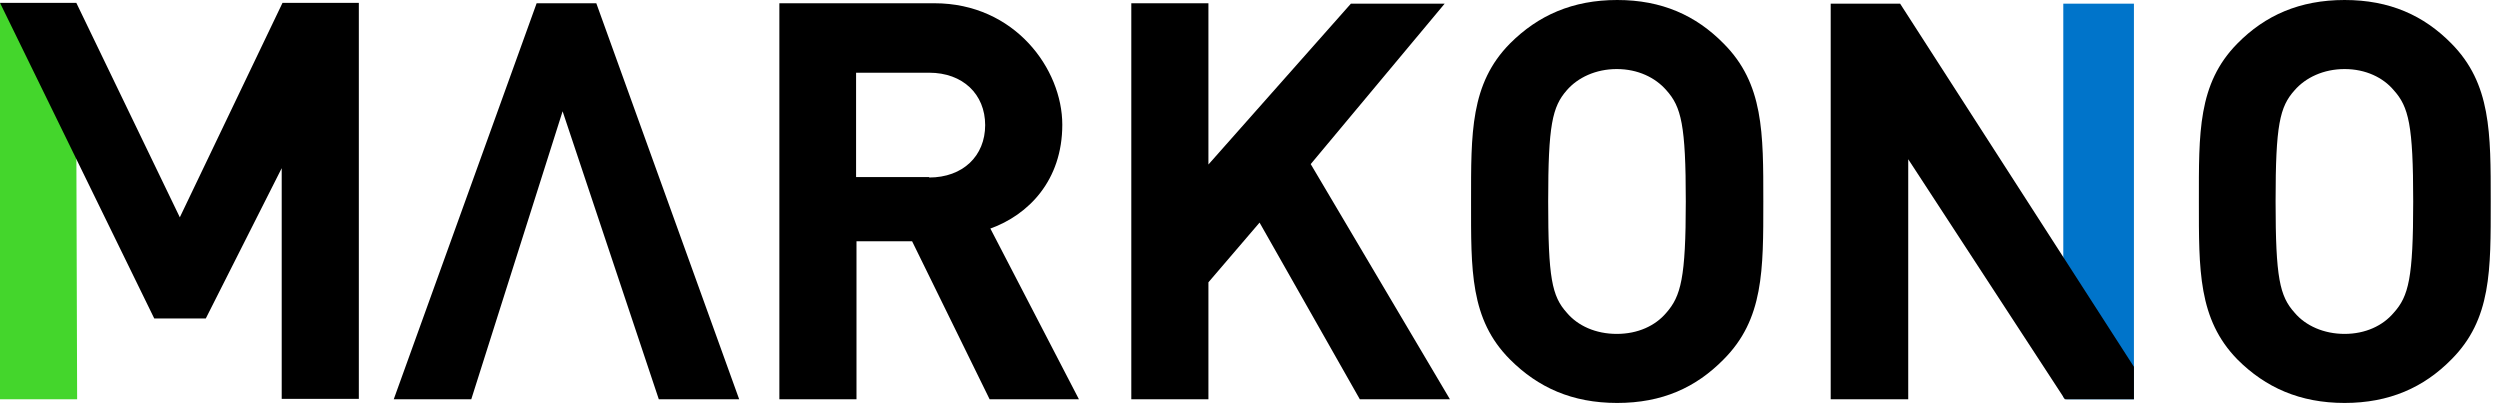 <svg width="236" height="38" viewBox="0 0 236 38" fill="none" xmlns="http://www.w3.org/2000/svg">
<g clip-path="url(#clip0_6002_18)">
<path d="M0 0.307V37.693H7.281L7.166 0.307H0Z" fill="#44D62C"/>
<path d="M69.779 37.693H62.192L53.11 10.506L44.488 37.693H37.169L50.658 0.307H56.291L69.779 37.693Z" fill="black"/>
<path d="M162.702 4.103C160.097 1.457 156.878 0 152.663 0C148.448 0 145.19 1.457 142.546 4.103C138.791 7.899 138.868 12.577 138.868 19.019C138.868 25.461 138.753 30.139 142.546 33.935C145.19 36.581 148.409 38.038 152.663 38.038C156.916 38.038 160.097 36.581 162.702 33.935C166.496 30.139 166.457 25.5 166.457 19.019C166.457 12.539 166.496 7.899 162.702 4.103ZM157.299 29.526C156.265 30.753 154.617 31.52 152.624 31.52C150.632 31.52 148.946 30.753 147.911 29.526C146.493 27.954 146.148 26.228 146.148 19.019C146.148 11.81 146.532 10.085 147.911 8.513C148.946 7.324 150.632 6.519 152.624 6.519C154.617 6.519 156.265 7.324 157.299 8.513C158.717 10.085 159.139 11.81 159.139 19.019C159.139 26.228 158.679 27.954 157.299 29.526Z" fill="black"/>
<path d="M231.408 4.103C228.803 1.457 225.584 0 221.33 0C217.077 0 213.82 1.457 211.214 4.103C207.459 7.899 207.574 12.577 207.574 19.019C207.574 25.461 207.497 30.139 211.214 33.935C213.858 36.581 217.115 38.038 221.33 38.038C225.545 38.038 228.803 36.581 231.408 33.935C235.202 30.139 235.125 25.5 235.125 19.019C235.125 12.539 235.164 7.899 231.408 4.103ZM225.967 29.526C224.932 30.753 223.285 31.52 221.33 31.52C219.376 31.52 217.652 30.753 216.617 29.526C215.199 27.954 214.816 26.228 214.816 19.019C214.816 11.81 215.199 10.085 216.617 8.513C217.652 7.324 219.338 6.519 221.33 6.519C223.323 6.519 224.971 7.324 225.967 8.513C227.385 10.085 227.806 11.81 227.806 19.019C227.806 26.228 227.385 27.954 225.967 29.526Z" fill="black"/>
<path d="M26.67 0.268L16.975 20.515L7.204 0.268H0L14.561 30.062H19.428L26.593 15.875V37.655H33.874V0.268H26.67Z" fill="black"/>
<path d="M194.775 37.348V0.345H201.443V37.693H195.12C194.928 37.693 194.737 37.54 194.737 37.31L194.775 37.348Z" fill="#0074CA"/>
<path d="M172.818 0.345V37.693H180.137V15.031L194.928 37.693H201.443V34.626L179.371 0.345H172.818Z" fill="black"/>
<path d="M136.875 37.693H128.368L118.903 21.013L114.075 26.65V37.693H106.795V0.307H114.075V15.53L127.525 0.345H136.377L123.732 15.491L136.875 37.693Z" fill="black"/>
<path d="M93.46 21.588C97.1 20.284 100.281 17.025 100.281 11.772C100.281 6.519 95.797 0.307 88.21 0.307H73.572V37.693H80.853V22.777H86.103L93.421 37.693H101.852L93.498 21.588H93.46ZM87.712 16.718H80.814V6.864H87.712C90.892 6.864 93 8.896 93 11.81C93 14.724 90.892 16.757 87.712 16.757V16.718Z" fill="black"/>
</g>
<defs>
<clipPath id="clip0_6002_18">
<rect width="235.125" height="38" fill="white"/>
</clipPath>
</defs>
</svg>
